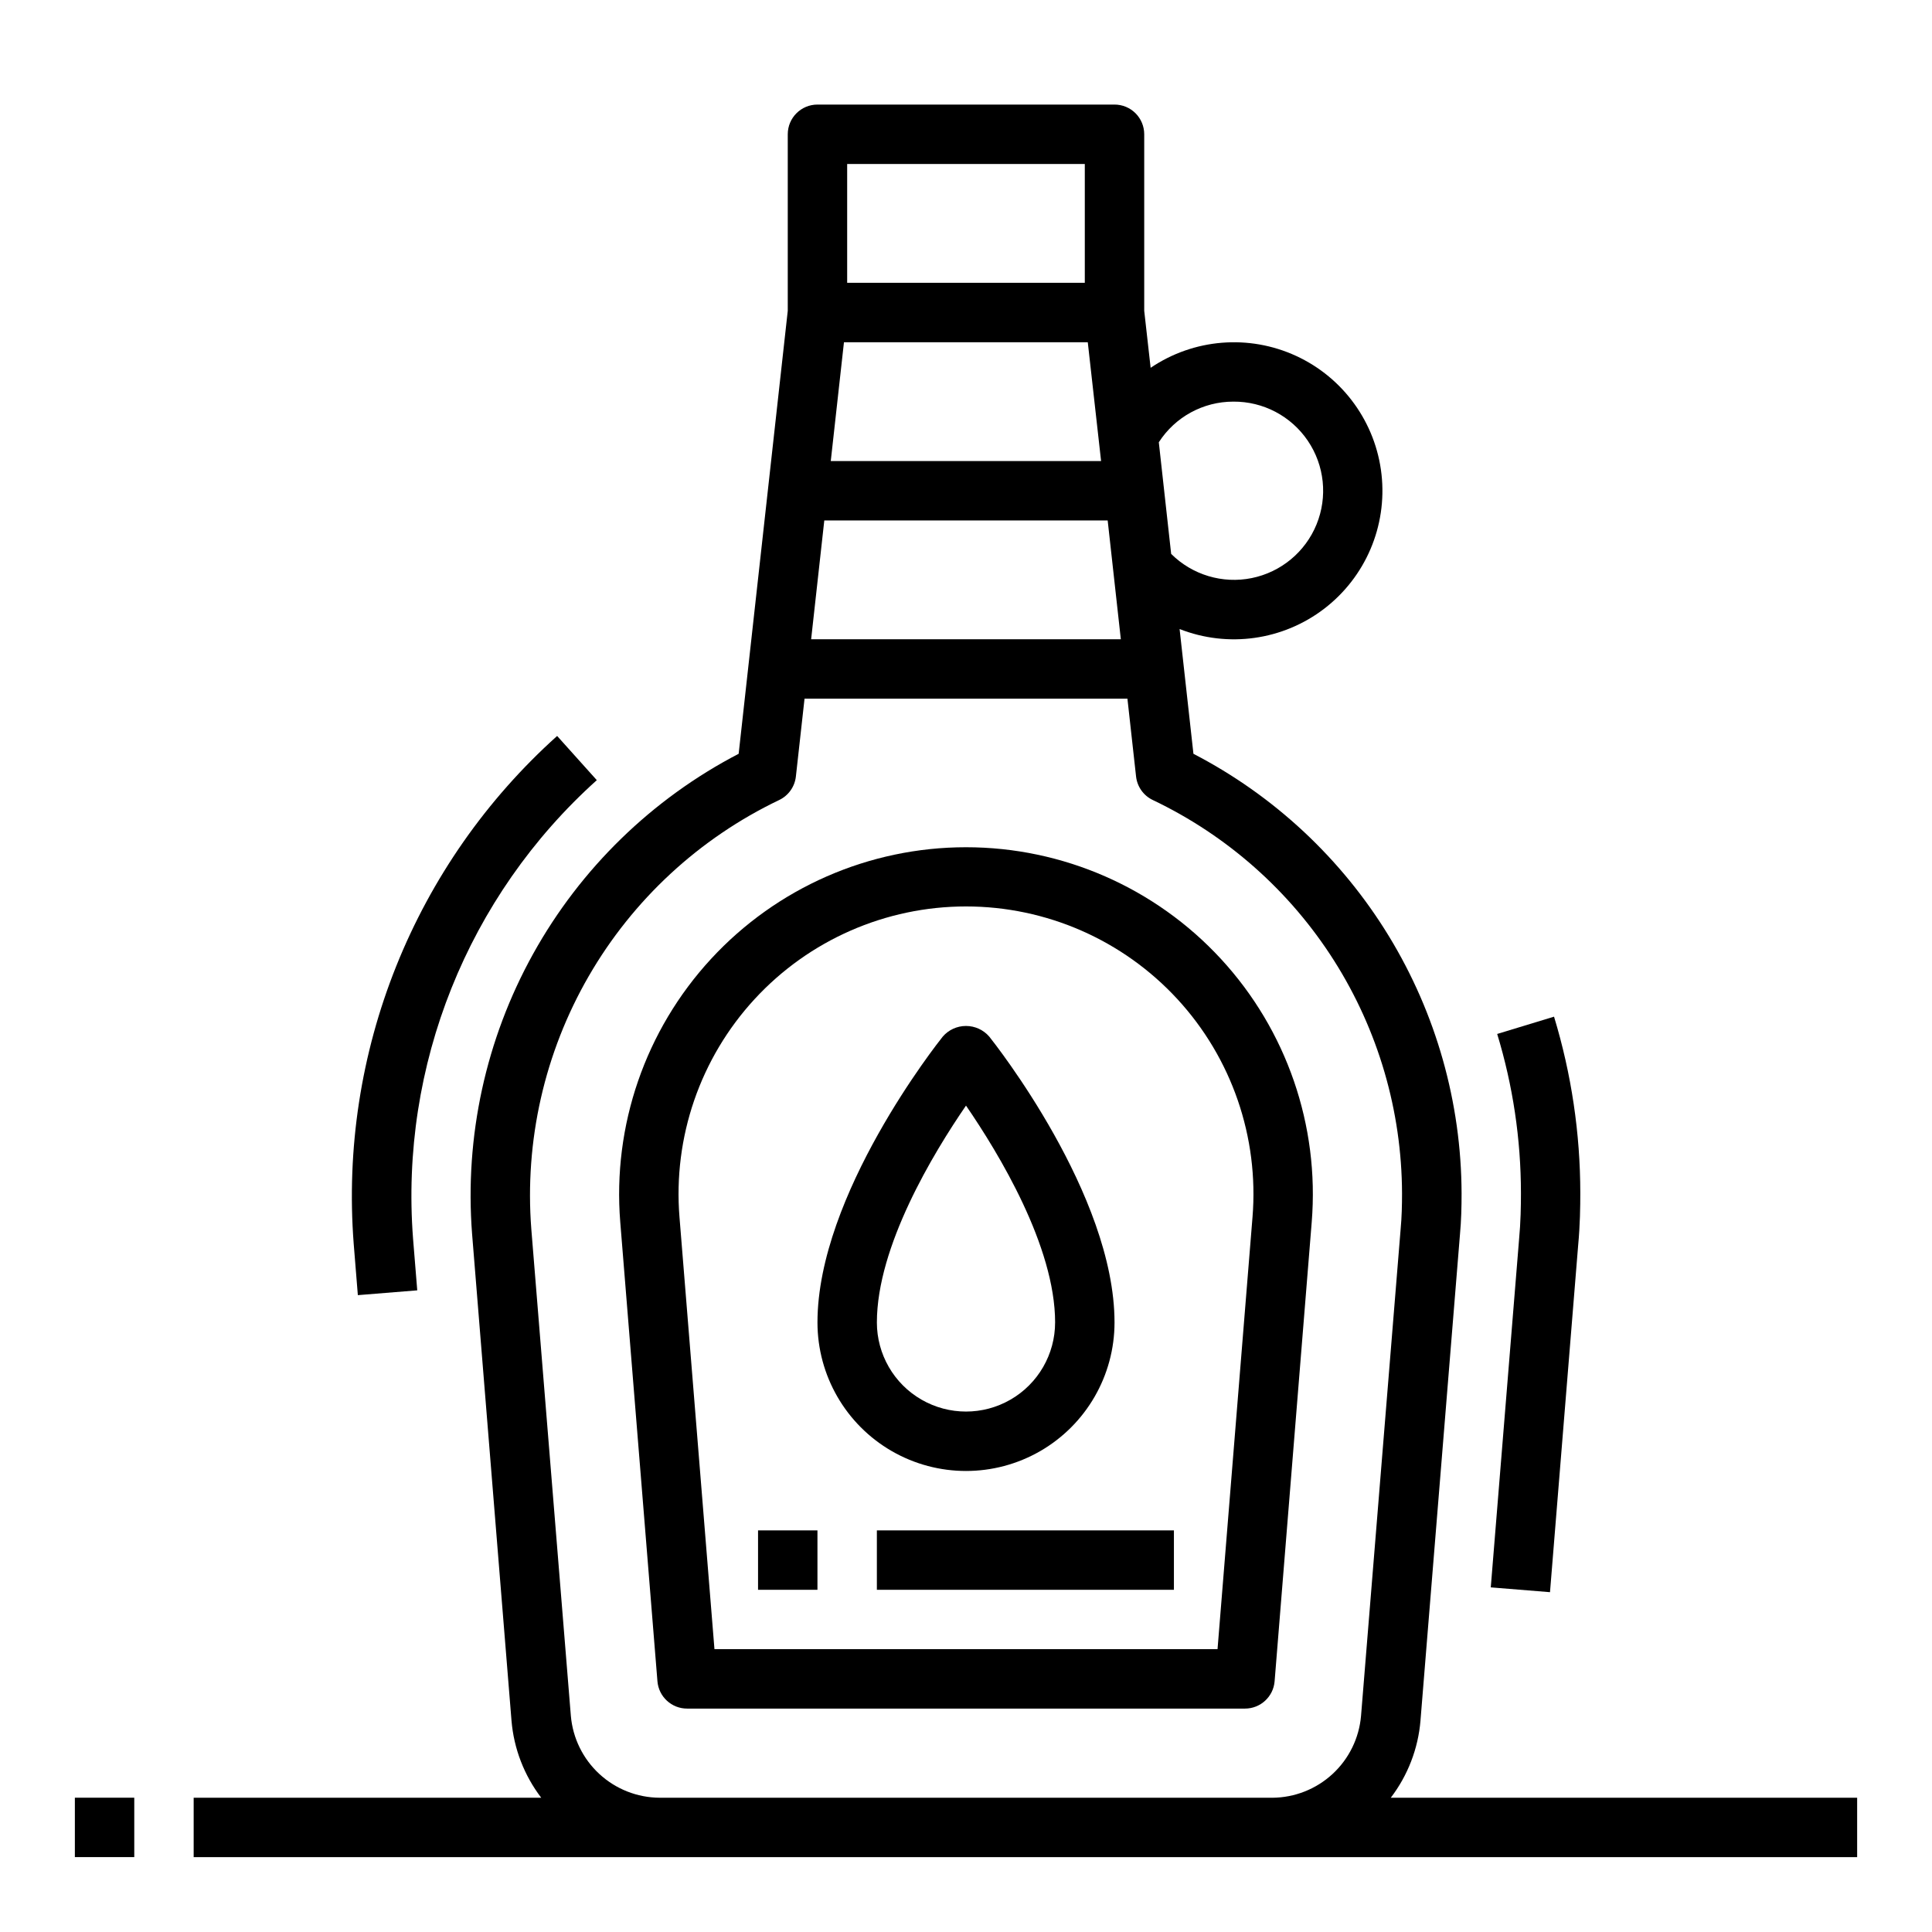 <?xml version="1.0" encoding="UTF-8"?>
<!-- The Best Svg Icon site in the world: iconSvg.co, Visit us! https://iconsvg.co -->
<svg fill="#000000" width="800px" height="800px" version="1.1" viewBox="144 144 512 512" xmlns="http://www.w3.org/2000/svg">
 <g>
  <path d="m163.84 620.41h15.742v15.742h-15.742z"/>
  <path d="m491.62 467.86c2.07-25.582-6.652-50.867-24.055-69.734-17.402-18.867-41.902-29.598-67.566-29.598-25.668 0-50.168 10.73-67.57 29.598-17.402 18.867-26.121 44.152-24.055 69.734l9.855 121.7c0.336 4.094 3.762 7.246 7.875 7.234h147.81c4.109 0.012 7.539-3.141 7.871-7.234zm-15.695-1.273-9.266 114.46h-133.32l-9.266-114.46c-1.73-21.211 5.492-42.176 19.914-57.824 14.422-15.645 34.73-24.547 56.012-24.547 21.277 0 41.586 8.902 56.012 24.547 14.422 15.648 21.641 36.613 19.914 57.824z"/>
  <path d="m302.16 350.75-10.516-11.715v0.004c-18.699 16.789-33.285 37.656-42.633 60.984-9.348 23.324-13.207 48.488-11.281 73.547l1.102 13.656 15.742-1.273-1.109-13.656c-3.531-45.883 14.465-90.797 48.695-121.55z"/>
  <path d="m539.07 564.67 15.695 1.273 7.465-91.949c0.504-5.359 0.566-10.234 0.566-13.801-0.004-15.848-2.352-31.605-6.961-46.766l-15.066 4.582v-0.004c4.168 13.676 6.289 27.891 6.297 42.188 0 3.266-0.055 7.621-0.512 12.43z"/>
  <path d="m520.44 599.99 10.469-128.88c0.34-3.637 0.426-7.258 0.426-10.887v-0.004c-0.082-24.051-6.75-47.617-19.277-68.148-12.527-20.527-30.434-37.238-51.785-48.309l-3.668-33.062c12.836 5.043 27.371 3 38.32-5.383 10.949-8.383 16.711-21.883 15.191-35.59-1.52-13.707-10.098-25.617-22.617-31.398s-27.152-4.586-38.57 3.144l-1.699-15.105v-46.785c0-2.09-0.828-4.09-2.305-5.566-1.477-1.477-3.481-2.305-5.566-2.305h-78.723c-4.348 0-7.871 3.523-7.871 7.871v46.785l-13.012 117.39c-22.957 11.945-41.895 30.375-54.457 53.004-12.559 22.625-18.188 48.445-16.188 74.246l10.445 128.98c0.621 7.422 3.356 14.508 7.875 20.426h-92.105v15.742l440.84 0.004v-15.746h-123.59c4.519-5.918 7.25-13.004 7.871-20.426zm-84.641-333.81h-71.637l3.496-31.488h64.613zm-73.352 15.742h75.098l3.488 31.488h-82.074zm108.4-31.488c7.898-0.062 15.305 3.828 19.734 10.367 4.434 6.543 5.301 14.863 2.312 22.176-2.984 7.312-9.43 12.648-17.172 14.219-7.742 1.57-15.754-0.836-21.352-6.41l-3.273-29.582c4.32-6.719 11.762-10.777 19.75-10.77zm-102.34-62.977h62.977v31.488h-62.977zm-49.691 432.96c-5.922-0.031-11.617-2.273-15.973-6.289-4.356-4.016-7.051-9.512-7.562-15.414l-10.477-128.97c-1.816-23.371 3.488-46.742 15.207-67.039 11.723-20.297 29.312-36.57 50.461-46.684 2.465-1.168 4.144-3.531 4.445-6.242l2.293-20.625h85.57l2.289 20.625c0.301 2.715 1.988 5.078 4.453 6.242 19.703 9.391 36.355 24.148 48.039 42.586 11.68 18.434 17.918 39.793 17.992 61.617 0 3.148-0.07 6.297-0.371 9.516l-10.492 128.98c-0.508 5.898-3.203 11.395-7.555 15.41s-10.047 6.258-15.965 6.293z"/>
  <path d="m439.36 494.46c0-33.852-31.859-74.066-33.211-75.77v0.004c-1.547-1.781-3.789-2.805-6.148-2.805s-4.606 1.023-6.148 2.805c-1.355 1.699-33.215 41.918-33.215 75.766 0 14.062 7.504 27.059 19.684 34.09 12.176 7.031 27.18 7.031 39.359 0 12.176-7.031 19.68-20.027 19.68-34.09zm-62.977 0c0-20.145 14.91-44.793 23.617-57.465 8.707 12.684 23.617 37.305 23.617 57.465h-0.004c0 8.438-4.5 16.234-11.809 20.453-7.305 4.219-16.309 4.219-23.613 0-7.309-4.219-11.809-12.016-11.809-20.453z"/>
  <path d="m344.89 549.57h15.742v15.742h-15.742z"/>
  <path d="m376.38 549.57h78.719v15.742h-78.719z"/>
 </g>
</svg>